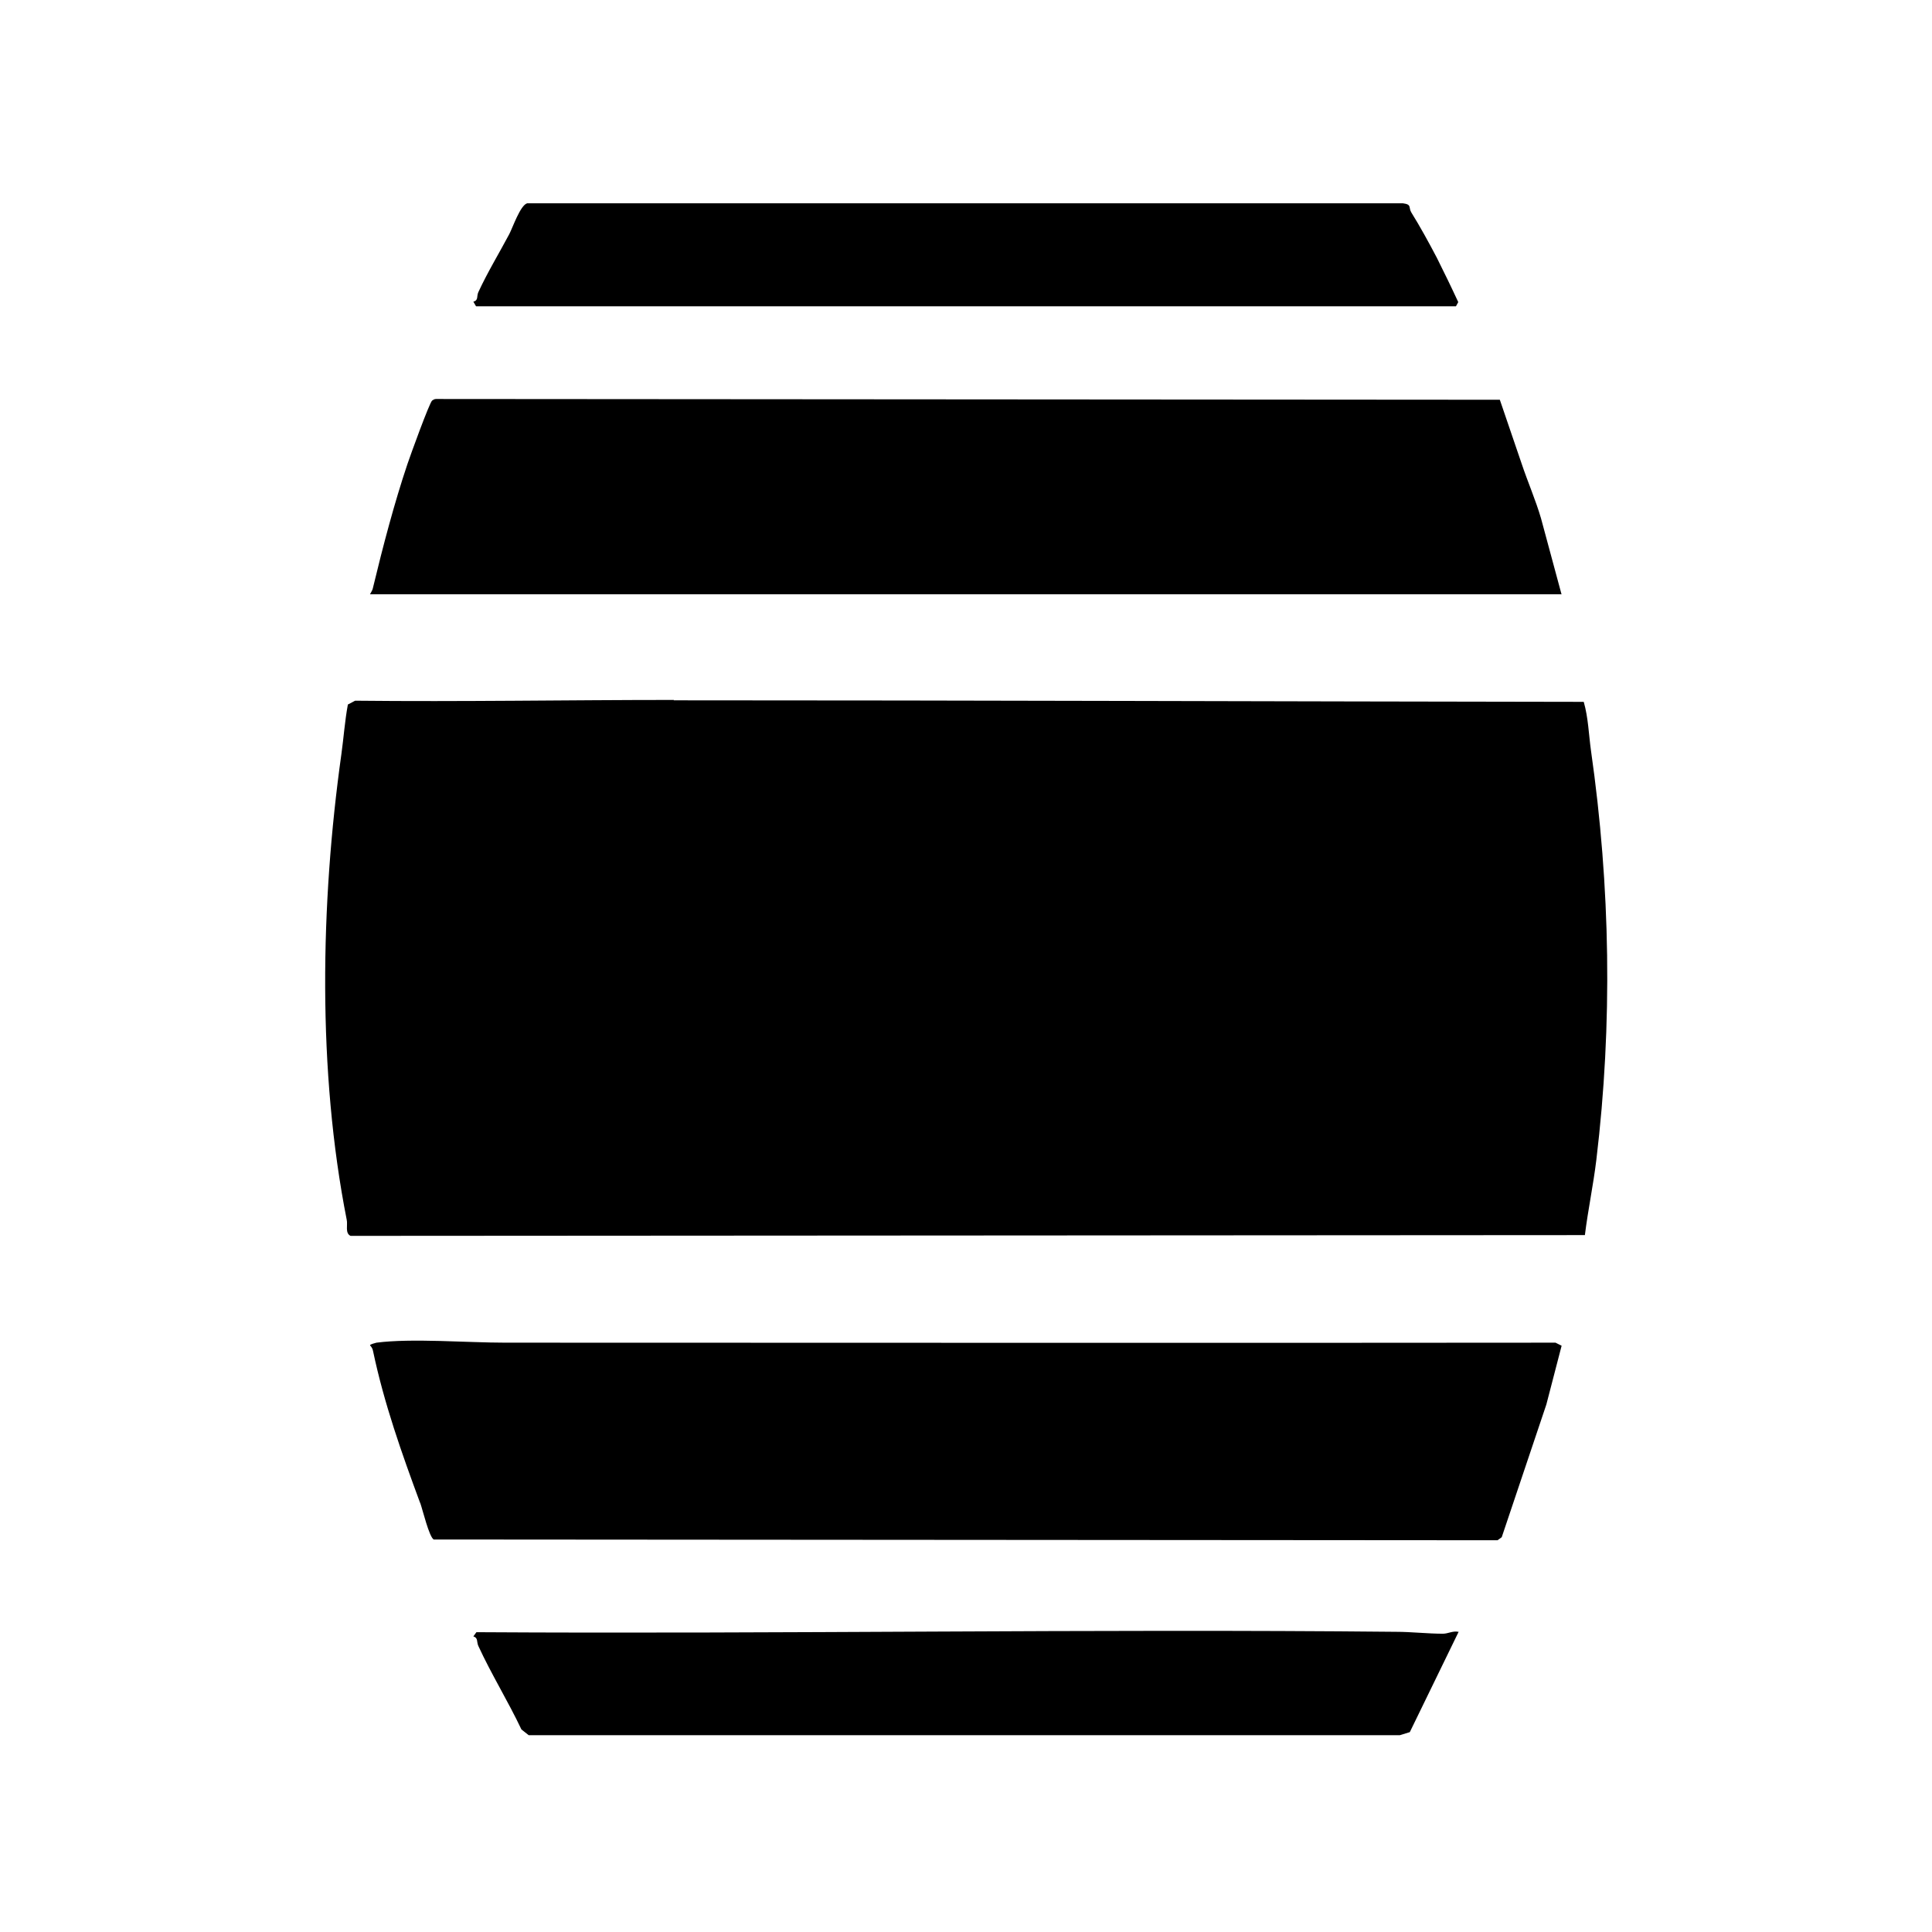 <svg viewBox="0 0 50.65 50.65" xmlns="http://www.w3.org/2000/svg" data-name="Layer 2" id="Layer_2">
  <defs>
    <style>
      .cls-1 {
        fill: none;
      }
    </style>
  </defs>
  <g data-name="Layer 1" id="Layer_1-2">
    <g>
      <path d="M17.66,18.36c7.95,0,15.91.03,23.86.04.12.42.13.85.19,1.28.51,3.57.57,7.15.14,10.73-.08.66-.22,1.32-.3,1.97l-32.36.02c-.15-.07-.07-.29-.1-.42-.77-3.9-.69-8.29-.14-12.21.06-.43.09-.87.17-1.3l.19-.1c2.79.03,5.57-.02,8.36-.02Z"></path>
      <path d="M11.01,39.39c-.47-1.27-.94-2.59-1.23-3.97-.01-.06-.04-.11-.08-.15,0-.03.14-.06.17-.07.92-.12,2.38,0,3.37,0,9.15,0,18.36.01,27.54,0l.16.08-.4,1.54-1.17,3.48-.11.08-27.89-.02c-.12-.07-.29-.78-.35-.95Z"></path>
      <path d="M40.94,15.58H9.7c.03-.06.07-.11.08-.18.26-1.08.56-2.22.9-3.23.07-.21.58-1.62.65-1.67.03-.02.06-.04.1-.04l27.89.02.57,1.67c.16.48.37.96.51,1.44l.54,2Z"></path>
      <path d="M12.48,8.03l-.07-.12c.14-.04.08-.14.13-.25.24-.52.55-1.03.81-1.52.09-.17.29-.76.47-.81h22.96c.24.03.14.11.22.24.23.37.46.79.67,1.19.19.38.38.77.56,1.16l-.06.11H12.48Z"></path>
      <path d="M38.24,42.78l-1.28,2.63-.26.08H13.86s-.19-.15-.19-.15c-.35-.74-.79-1.45-1.13-2.19-.05-.11,0-.21-.13-.25l.08-.11c8.03.05,16.08-.09,24.11-.01.4,0,.83.05,1.23.05.13,0,.26-.08.4-.05Z"></path>
      <rect height="50.65" width="50.65" class="cls-1"></rect>
    </g>
  </g>
</svg>